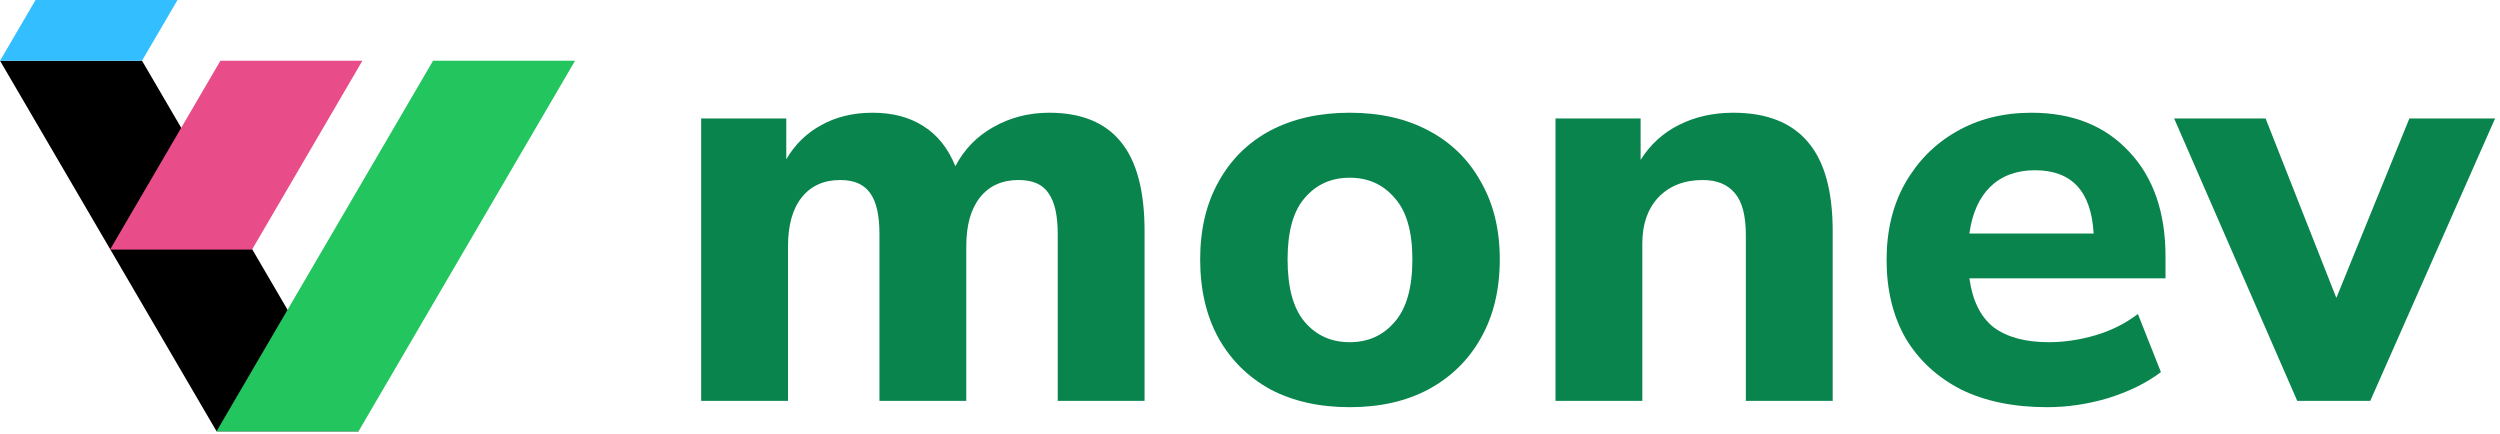 <svg width="282" height="49" viewBox="0 0 282 49" fill="none" xmlns="http://www.w3.org/2000/svg">
<path d="M0.003 6.85H16.02L40.444 48.651H24.428L0.003 6.85Z" fill="black"/>
<path d="M64.867 6.85H48.851L24.427 48.651H40.443L64.867 6.85Z" fill="#22C55E"/>
<path d="M40.88 6.85H24.864L12.415 28.152H28.431L40.88 6.85Z" fill="#E84D8A"/>
<path d="M20.025 0H4.009L0 6.852H16.016L20.025 0Z" fill="#33BFFF"/>
<path d="M79.092 45.216V13.365H88.693V17.971C89.644 16.327 90.942 15.052 92.585 14.143C94.272 13.192 96.218 12.716 98.424 12.716C100.673 12.716 102.575 13.214 104.132 14.208C105.732 15.203 106.943 16.717 107.765 18.749C108.76 16.846 110.187 15.376 112.046 14.338C113.949 13.257 116.047 12.716 118.339 12.716C121.972 12.716 124.675 13.819 126.448 16.025C128.221 18.187 129.107 21.539 129.107 26.08V45.216H119.312V26.404C119.312 24.285 118.966 22.75 118.274 21.798C117.625 20.803 116.501 20.306 114.901 20.306C113.041 20.306 111.592 20.955 110.554 22.252C109.517 23.55 108.998 25.388 108.998 27.766V45.216H99.202V26.404C99.202 24.285 98.856 22.75 98.164 21.798C97.472 20.803 96.348 20.306 94.791 20.306C92.931 20.306 91.483 20.955 90.445 22.252C89.407 23.55 88.888 25.388 88.888 27.766V45.216H79.092Z" fill="#08844C"/>
<path d="M152.245 45.93C148.828 45.93 145.844 45.26 143.293 43.919C140.784 42.535 138.838 40.611 137.454 38.145C136.07 35.637 135.379 32.675 135.379 29.258C135.379 25.885 136.07 22.966 137.454 20.501C138.838 17.992 140.784 16.068 143.293 14.727C145.844 13.387 148.828 12.716 152.245 12.716C155.661 12.716 158.624 13.387 161.132 14.727C163.684 16.068 165.651 17.992 167.035 20.501C168.462 22.966 169.176 25.885 169.176 29.258C169.176 32.675 168.462 35.637 167.035 38.145C165.651 40.611 163.684 42.535 161.132 43.919C158.624 45.26 155.661 45.93 152.245 45.93ZM152.245 38.599C154.321 38.599 156.007 37.843 157.305 36.329C158.645 34.815 159.316 32.459 159.316 29.258C159.316 26.101 158.645 23.788 157.305 22.317C156.007 20.803 154.321 20.047 152.245 20.047C150.169 20.047 148.482 20.803 147.185 22.317C145.888 23.788 145.239 26.101 145.239 29.258C145.239 32.459 145.888 34.815 147.185 36.329C148.482 37.843 150.169 38.599 152.245 38.599Z" fill="#08844C"/>
<path d="M175.46 45.216V13.365H185.061V18.036C186.142 16.306 187.591 14.987 189.407 14.079C191.223 13.17 193.256 12.716 195.505 12.716C199.267 12.716 202.078 13.819 203.938 16.025C205.798 18.187 206.727 21.539 206.727 26.08V45.216H196.932V26.534C196.932 24.328 196.521 22.75 195.699 21.798C194.878 20.803 193.667 20.306 192.067 20.306C189.991 20.306 188.326 20.955 187.072 22.252C185.861 23.55 185.255 25.279 185.255 27.442V45.216H175.46Z" fill="#08844C"/>
<path d="M230.906 45.93C227.144 45.93 223.9 45.26 221.176 43.919C218.494 42.535 216.419 40.611 214.948 38.145C213.521 35.637 212.807 32.696 212.807 29.323C212.807 26.036 213.499 23.16 214.883 20.695C216.31 18.187 218.235 16.241 220.657 14.857C223.122 13.43 225.955 12.716 229.155 12.716C233.782 12.716 237.458 14.187 240.183 17.127C242.907 20.025 244.27 23.96 244.27 28.934V31.399H222.149C222.495 33.907 223.403 35.745 224.873 36.913C226.387 38.037 228.463 38.599 231.101 38.599C232.831 38.599 234.582 38.34 236.355 37.821C238.129 37.302 239.729 36.502 241.156 35.421L243.751 41.973C242.151 43.184 240.183 44.157 237.847 44.892C235.555 45.584 233.242 45.93 230.906 45.93ZM229.544 19.203C227.468 19.203 225.782 19.83 224.484 21.084C223.23 22.339 222.452 24.09 222.149 26.339H236.161C235.901 21.582 233.696 19.203 229.544 19.203Z" fill="#08844C"/>
<path d="M259.127 45.216L245.245 13.365H255.56L263.539 33.605L271.777 13.365H281.443L267.366 45.216H259.127Z" fill="#08844C"/>
</svg>
